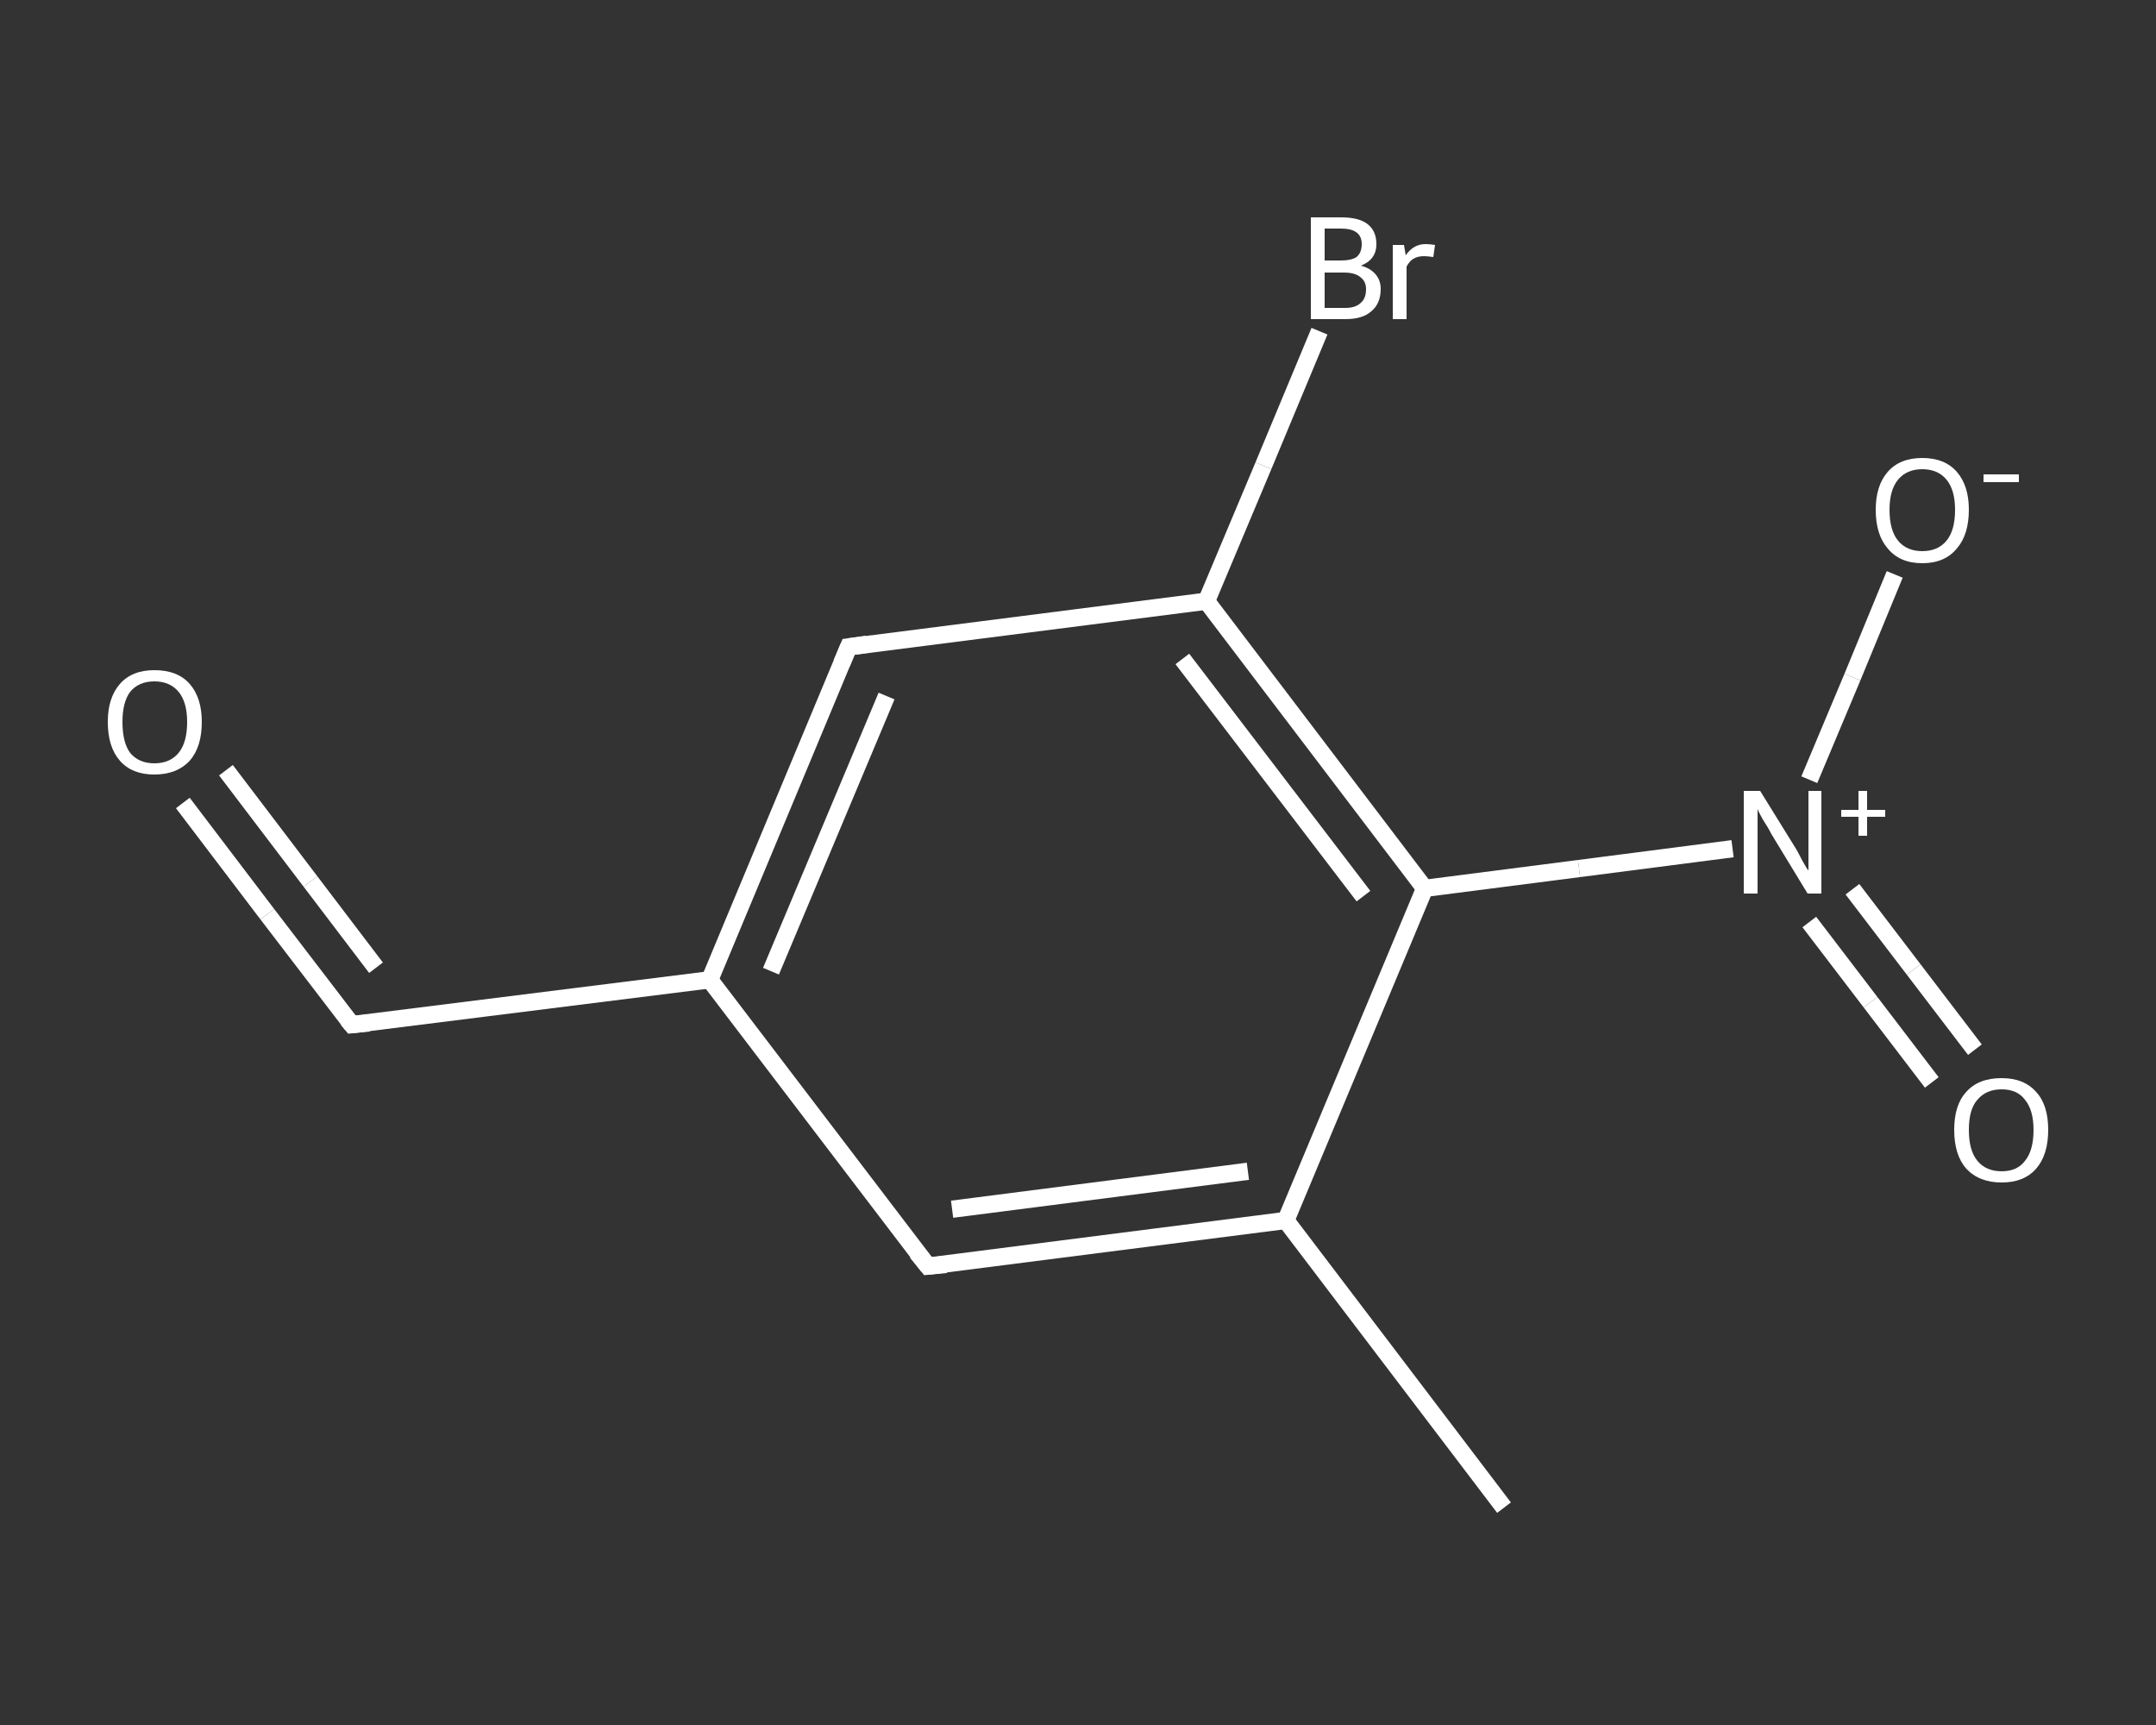 <?xml version='1.0' encoding='iso-8859-1'?>
<svg version='1.1' baseProfile='full'
              xmlns='http://www.w3.org/2000/svg'
                      xmlns:rdkit='http://www.rdkit.org/xml'
                      xmlns:xlink='http://www.w3.org/1999/xlink'
                  xml:space='preserve'
width='250px' height='200px' viewBox='0 0 250 200'>
<rect x="0" y="0" width="250" height="200" fill="#333333" stroke="none"/>
<!-- END OF HEADER -->
<rect style='opacity:1.0;fill:transparent;stroke:none' width='250.0' height='200.0' x='0.0' y='0.0'> </rect>
<path class='bond-0 atom-0 atom-1' d='M 174.4,174.8 L 149.1,141.5' style='fill:none;fill-rule:evenodd;stroke:#FFFFFF;stroke-width:2.0px;stroke-linecap:butt;stroke-linejoin:miter;stroke-opacity:1' />
<path class='bond-1 atom-1 atom-2' d='M 149.1,141.5 L 107.6,146.8' style='fill:none;fill-rule:evenodd;stroke:#FFFFFF;stroke-width:2.0px;stroke-linecap:butt;stroke-linejoin:miter;stroke-opacity:1' />
<path class='bond-1 atom-1 atom-2' d='M 144.7,135.8 L 110.4,140.2' style='fill:none;fill-rule:evenodd;stroke:#FFFFFF;stroke-width:2.0px;stroke-linecap:butt;stroke-linejoin:miter;stroke-opacity:1' />
<path class='bond-2 atom-2 atom-3' d='M 107.6,146.8 L 82.3,113.6' style='fill:none;fill-rule:evenodd;stroke:#FFFFFF;stroke-width:2.0px;stroke-linecap:butt;stroke-linejoin:miter;stroke-opacity:1' />
<path class='bond-3 atom-3 atom-4' d='M 82.3,113.6 L 40.8,118.8' style='fill:none;fill-rule:evenodd;stroke:#FFFFFF;stroke-width:2.0px;stroke-linecap:butt;stroke-linejoin:miter;stroke-opacity:1' />
<path class='bond-4 atom-4 atom-5' d='M 40.8,118.8 L 31.0,106.0' style='fill:none;fill-rule:evenodd;stroke:#FFFFFF;stroke-width:2.0px;stroke-linecap:butt;stroke-linejoin:miter;stroke-opacity:1' />
<path class='bond-4 atom-4 atom-5' d='M 31.0,106.0 L 21.2,93.1' style='fill:none;fill-rule:evenodd;stroke:#FFFFFF;stroke-width:2.0px;stroke-linecap:butt;stroke-linejoin:miter;stroke-opacity:1' />
<path class='bond-4 atom-4 atom-5' d='M 43.6,112.2 L 36.0,102.2' style='fill:none;fill-rule:evenodd;stroke:#FFFFFF;stroke-width:2.0px;stroke-linecap:butt;stroke-linejoin:miter;stroke-opacity:1' />
<path class='bond-4 atom-4 atom-5' d='M 36.0,102.2 L 26.2,89.3' style='fill:none;fill-rule:evenodd;stroke:#FFFFFF;stroke-width:2.0px;stroke-linecap:butt;stroke-linejoin:miter;stroke-opacity:1' />
<path class='bond-5 atom-3 atom-6' d='M 82.3,113.6 L 98.4,75.0' style='fill:none;fill-rule:evenodd;stroke:#FFFFFF;stroke-width:2.0px;stroke-linecap:butt;stroke-linejoin:miter;stroke-opacity:1' />
<path class='bond-5 atom-3 atom-6' d='M 89.4,112.6 L 102.8,80.7' style='fill:none;fill-rule:evenodd;stroke:#FFFFFF;stroke-width:2.0px;stroke-linecap:butt;stroke-linejoin:miter;stroke-opacity:1' />
<path class='bond-6 atom-6 atom-7' d='M 98.4,75.0 L 139.9,69.7' style='fill:none;fill-rule:evenodd;stroke:#FFFFFF;stroke-width:2.0px;stroke-linecap:butt;stroke-linejoin:miter;stroke-opacity:1' />
<path class='bond-7 atom-7 atom-8' d='M 139.9,69.7 L 146.5,54.0' style='fill:none;fill-rule:evenodd;stroke:#FFFFFF;stroke-width:2.0px;stroke-linecap:butt;stroke-linejoin:miter;stroke-opacity:1' />
<path class='bond-7 atom-7 atom-8' d='M 146.5,54.0 L 153.0,38.4' style='fill:none;fill-rule:evenodd;stroke:#FFFFFF;stroke-width:2.0px;stroke-linecap:butt;stroke-linejoin:miter;stroke-opacity:1' />
<path class='bond-8 atom-7 atom-9' d='M 139.9,69.7 L 165.2,103.0' style='fill:none;fill-rule:evenodd;stroke:#FFFFFF;stroke-width:2.0px;stroke-linecap:butt;stroke-linejoin:miter;stroke-opacity:1' />
<path class='bond-8 atom-7 atom-9' d='M 137.1,76.4 L 158.1,103.9' style='fill:none;fill-rule:evenodd;stroke:#FFFFFF;stroke-width:2.0px;stroke-linecap:butt;stroke-linejoin:miter;stroke-opacity:1' />
<path class='bond-9 atom-9 atom-10' d='M 165.2,103.0 L 183.1,100.7' style='fill:none;fill-rule:evenodd;stroke:#FFFFFF;stroke-width:2.0px;stroke-linecap:butt;stroke-linejoin:miter;stroke-opacity:1' />
<path class='bond-9 atom-9 atom-10' d='M 183.1,100.7 L 200.9,98.4' style='fill:none;fill-rule:evenodd;stroke:#FFFFFF;stroke-width:2.0px;stroke-linecap:butt;stroke-linejoin:miter;stroke-opacity:1' />
<path class='bond-10 atom-10 atom-11' d='M 209.8,106.9 L 216.9,116.2' style='fill:none;fill-rule:evenodd;stroke:#FFFFFF;stroke-width:2.0px;stroke-linecap:butt;stroke-linejoin:miter;stroke-opacity:1' />
<path class='bond-10 atom-10 atom-11' d='M 216.9,116.2 L 224.0,125.5' style='fill:none;fill-rule:evenodd;stroke:#FFFFFF;stroke-width:2.0px;stroke-linecap:butt;stroke-linejoin:miter;stroke-opacity:1' />
<path class='bond-10 atom-10 atom-11' d='M 214.8,103.1 L 221.9,112.4' style='fill:none;fill-rule:evenodd;stroke:#FFFFFF;stroke-width:2.0px;stroke-linecap:butt;stroke-linejoin:miter;stroke-opacity:1' />
<path class='bond-10 atom-10 atom-11' d='M 221.9,112.4 L 229.0,121.7' style='fill:none;fill-rule:evenodd;stroke:#FFFFFF;stroke-width:2.0px;stroke-linecap:butt;stroke-linejoin:miter;stroke-opacity:1' />
<path class='bond-11 atom-10 atom-12' d='M 209.8,90.4 L 214.8,78.5' style='fill:none;fill-rule:evenodd;stroke:#FFFFFF;stroke-width:2.0px;stroke-linecap:butt;stroke-linejoin:miter;stroke-opacity:1' />
<path class='bond-11 atom-10 atom-12' d='M 214.8,78.5 L 219.7,66.6' style='fill:none;fill-rule:evenodd;stroke:#FFFFFF;stroke-width:2.0px;stroke-linecap:butt;stroke-linejoin:miter;stroke-opacity:1' />
<path class='bond-12 atom-9 atom-1' d='M 165.2,103.0 L 149.1,141.5' style='fill:none;fill-rule:evenodd;stroke:#FFFFFF;stroke-width:2.0px;stroke-linecap:butt;stroke-linejoin:miter;stroke-opacity:1' />
<path d='M 109.7,146.6 L 107.6,146.8 L 106.3,145.2' style='fill:none;stroke:#FFFFFF;stroke-width:2.0px;stroke-linecap:butt;stroke-linejoin:miter;stroke-opacity:1;' />
<path d='M 42.8,118.6 L 40.8,118.8 L 40.3,118.2' style='fill:none;stroke:#FFFFFF;stroke-width:2.0px;stroke-linecap:butt;stroke-linejoin:miter;stroke-opacity:1;' />
<path d='M 97.6,76.9 L 98.4,75.0 L 100.5,74.7' style='fill:none;stroke:#FFFFFF;stroke-width:2.0px;stroke-linecap:butt;stroke-linejoin:miter;stroke-opacity:1;' />
<path class='atom-5' d='M 12.5 83.7
Q 12.5 80.9, 13.9 79.3
Q 15.3 77.7, 17.9 77.7
Q 20.6 77.7, 22.0 79.3
Q 23.4 80.9, 23.4 83.7
Q 23.4 86.6, 22.0 88.2
Q 20.5 89.8, 17.9 89.8
Q 15.3 89.8, 13.9 88.2
Q 12.5 86.6, 12.5 83.7
M 17.9 88.5
Q 19.7 88.5, 20.7 87.3
Q 21.7 86.1, 21.7 83.7
Q 21.7 81.4, 20.7 80.2
Q 19.7 79.0, 17.9 79.0
Q 16.1 79.0, 15.1 80.2
Q 14.2 81.4, 14.2 83.7
Q 14.2 86.1, 15.1 87.3
Q 16.1 88.5, 17.9 88.5
' fill='#FFFFFF'/>
<path class='atom-8' d='M 157.8 30.8
Q 158.9 31.1, 159.5 31.8
Q 160.1 32.5, 160.1 33.5
Q 160.1 35.2, 159.0 36.1
Q 158.0 37.0, 156.0 37.0
L 152.0 37.0
L 152.0 25.2
L 155.5 25.2
Q 157.6 25.2, 158.6 26.0
Q 159.6 26.8, 159.6 28.3
Q 159.6 30.1, 157.8 30.8
M 153.6 26.5
L 153.6 30.2
L 155.5 30.2
Q 156.7 30.2, 157.3 29.8
Q 157.9 29.3, 157.9 28.3
Q 157.9 26.5, 155.5 26.5
L 153.6 26.5
M 156.0 35.7
Q 157.2 35.7, 157.8 35.1
Q 158.4 34.6, 158.4 33.5
Q 158.4 32.6, 157.7 32.1
Q 157.1 31.6, 155.8 31.6
L 153.6 31.6
L 153.6 35.7
L 156.0 35.7
' fill='#FFFFFF'/>
<path class='atom-8' d='M 162.8 28.4
L 163.0 29.6
Q 163.9 28.3, 165.3 28.3
Q 165.8 28.3, 166.4 28.4
L 166.2 29.8
Q 165.5 29.7, 165.1 29.7
Q 164.4 29.7, 163.9 30.0
Q 163.5 30.2, 163.1 30.9
L 163.1 37.0
L 161.5 37.0
L 161.5 28.4
L 162.8 28.4
' fill='#FFFFFF'/>
<path class='atom-10' d='M 204.1 91.7
L 208.0 98.0
Q 208.4 98.6, 209.0 99.8
Q 209.6 100.9, 209.7 100.9
L 209.7 91.7
L 211.2 91.7
L 211.2 103.6
L 209.6 103.6
L 205.4 96.7
Q 205.0 95.9, 204.4 95.0
Q 203.9 94.1, 203.8 93.8
L 203.8 103.6
L 202.2 103.6
L 202.2 91.7
L 204.1 91.7
' fill='#FFFFFF'/>
<path class='atom-10' d='M 213.5 93.9
L 215.5 93.9
L 215.5 91.7
L 216.5 91.7
L 216.5 93.9
L 218.6 93.9
L 218.6 94.7
L 216.5 94.7
L 216.5 96.9
L 215.5 96.9
L 215.5 94.7
L 213.5 94.7
L 213.5 93.9
' fill='#FFFFFF'/>
<path class='atom-11' d='M 226.6 131.0
Q 226.6 128.1, 228.0 126.6
Q 229.4 125.0, 232.1 125.0
Q 234.7 125.0, 236.1 126.6
Q 237.5 128.1, 237.5 131.0
Q 237.5 133.9, 236.1 135.5
Q 234.7 137.1, 232.1 137.1
Q 229.5 137.1, 228.0 135.5
Q 226.6 133.9, 226.6 131.0
M 232.1 135.8
Q 233.9 135.8, 234.8 134.6
Q 235.8 133.4, 235.8 131.0
Q 235.8 128.7, 234.8 127.5
Q 233.9 126.3, 232.1 126.3
Q 230.3 126.3, 229.3 127.5
Q 228.3 128.6, 228.3 131.0
Q 228.3 133.4, 229.3 134.6
Q 230.3 135.8, 232.1 135.8
' fill='#FFFFFF'/>
<path class='atom-12' d='M 217.5 59.1
Q 217.5 56.3, 218.9 54.7
Q 220.3 53.1, 222.9 53.1
Q 225.5 53.1, 226.9 54.7
Q 228.3 56.3, 228.3 59.1
Q 228.3 62.0, 226.9 63.6
Q 225.5 65.3, 222.9 65.3
Q 220.3 65.3, 218.9 63.6
Q 217.5 62.0, 217.5 59.1
M 222.9 63.9
Q 224.7 63.9, 225.7 62.7
Q 226.7 61.5, 226.7 59.1
Q 226.7 56.8, 225.7 55.6
Q 224.7 54.4, 222.9 54.4
Q 221.1 54.4, 220.1 55.6
Q 219.1 56.8, 219.1 59.1
Q 219.1 61.5, 220.1 62.7
Q 221.1 63.9, 222.9 63.9
' fill='#FFFFFF'/>
<path class='atom-12' d='M 230.0 55.0
L 234.1 55.0
L 234.1 55.9
L 230.0 55.9
L 230.0 55.0
' fill='#FFFFFF'/>
</svg>
